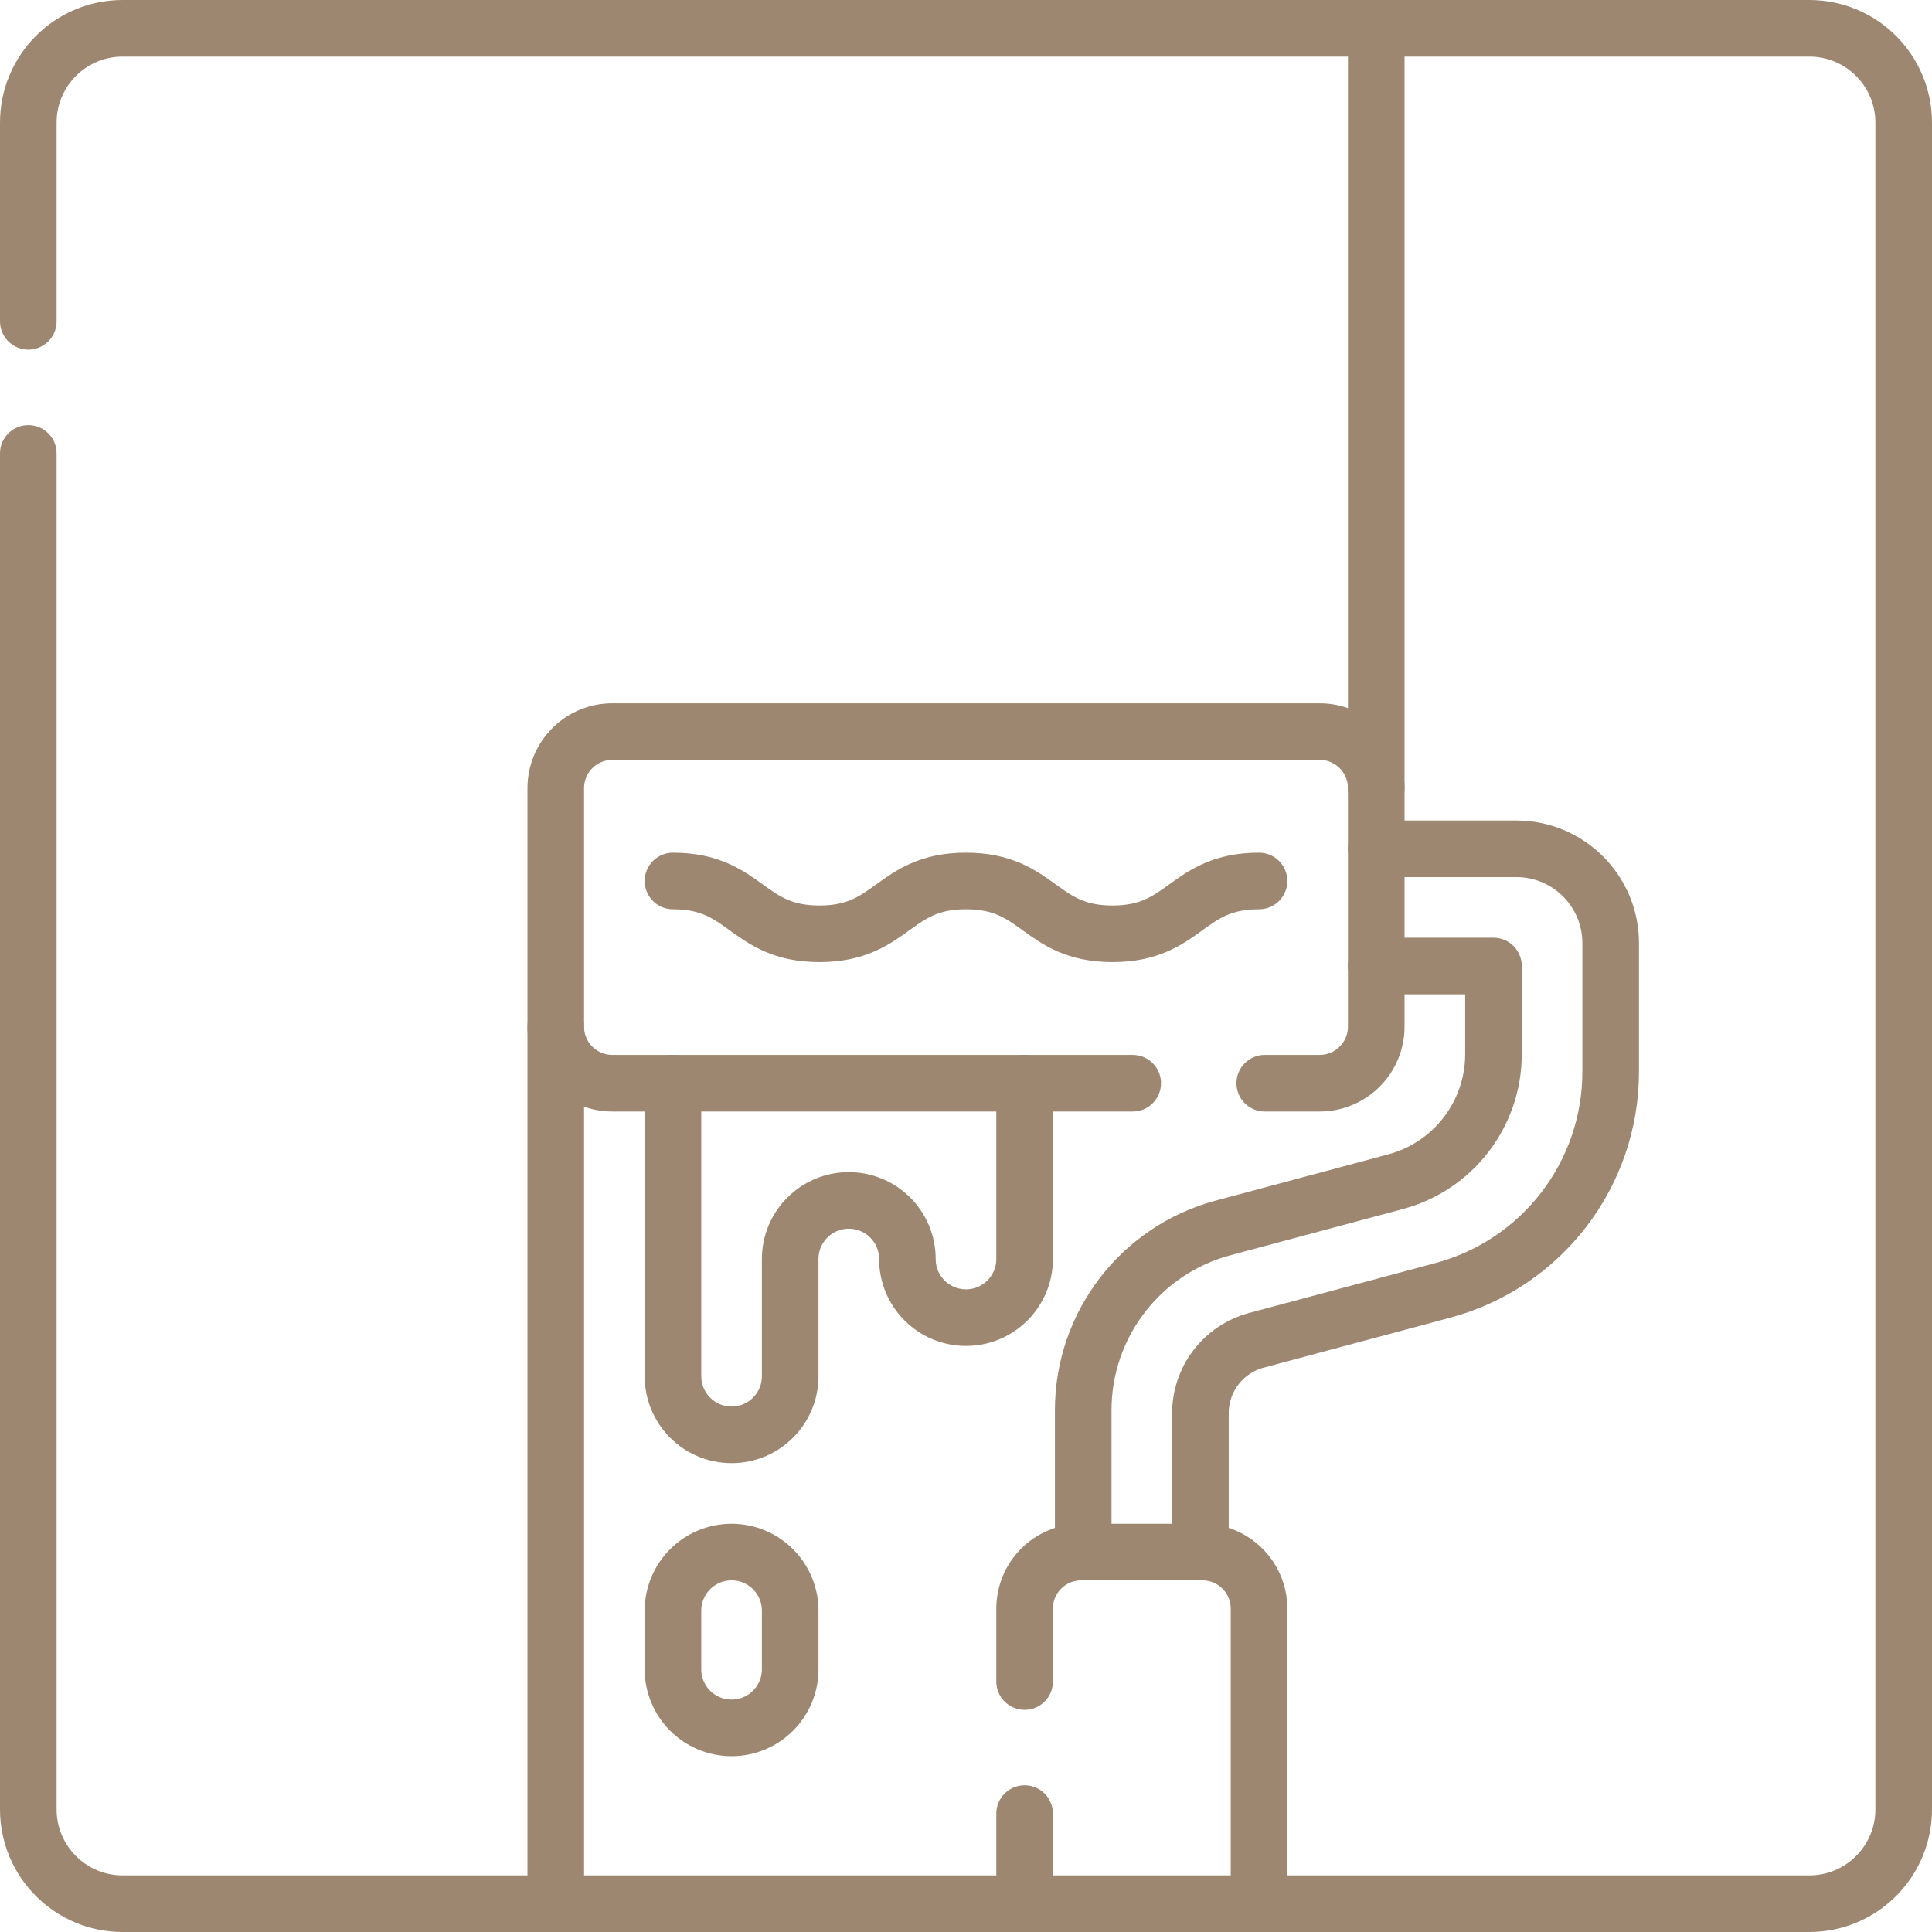 <?xml version="1.0" encoding="UTF-8"?> <svg xmlns="http://www.w3.org/2000/svg" width="512" height="512" viewBox="0 0 512 512" fill="none"> <g clip-path="url(#clip0_12_47)"> <path d="M147.281 504.5H271.531M300.178 287.065H162.281C153.997 287.065 147.281 280.349 147.281 272.065V208.877C147.281 200.593 153.997 193.877 162.281 193.877H349.718C358.002 193.877 364.718 200.593 364.718 208.877V272.065C364.718 280.349 358.002 287.065 349.718 287.065H335.177" stroke="#9E8771" stroke-width="15" stroke-miterlimit="10" stroke-linecap="round" stroke-linejoin="round"></path> <path d="M364.714 224.944H401.844C415.651 224.944 426.844 236.137 426.844 249.944V284.004C426.844 311.161 408.604 334.931 382.373 341.96L332.948 355.203C328.695 356.343 324.937 358.853 322.257 362.346C319.577 365.839 318.124 370.119 318.124 374.522V411.314" stroke="#9E8771" stroke-width="15" stroke-miterlimit="10" stroke-linecap="round" stroke-linejoin="round"></path> <path d="M287.064 411.312V373.71C287.064 351.08 302.264 331.271 324.124 325.414L369.843 313.164C385.145 309.064 395.785 295.198 395.785 279.357V256.004H364.715" stroke="#9E8771" stroke-width="15" stroke-miterlimit="10" stroke-linecap="round" stroke-linejoin="round"></path> <path d="M271.531 445.626V426.312C271.531 418.028 278.247 411.312 286.531 411.312H318.656C326.94 411.312 333.656 418.028 333.656 426.312V504.5M333.656 504.5H271.531V480.626M333.656 504.5H479.5C493.307 504.5 504.5 493.307 504.5 479.5V32.5C504.5 18.693 493.307 7.5 479.5 7.5H364.719M178.344 233.469C197.757 233.469 197.757 247.469 217.17 247.469C236.583 247.469 236.583 233.469 255.995 233.469C275.41 233.469 275.41 247.469 294.825 247.469C314.24 247.469 314.24 233.469 333.655 233.469M7.5 120.156V479.5C7.5 493.307 18.693 504.5 32.5 504.5H147.281V272.067M193.875 457.906C185.297 457.906 178.344 450.952 178.344 442.375V426.844C178.344 418.266 185.298 411.313 193.875 411.313C202.453 411.313 209.406 418.267 209.406 426.844V442.375C209.406 450.953 202.453 457.906 193.875 457.906Z" stroke="#9E8771" stroke-width="15" stroke-miterlimit="10" stroke-linecap="round" stroke-linejoin="round"></path> <path d="M364.719 208.877V7.5H32.5C18.693 7.5 7.5 18.693 7.5 32.5V85.156M178.344 287.065V364.719C178.344 373.297 185.298 380.25 193.875 380.25C202.453 380.25 209.406 373.296 209.406 364.719V333.657C209.406 325.079 216.36 318.126 224.937 318.126C233.515 318.126 240.468 325.08 240.468 333.657C240.468 342.235 247.422 349.188 255.999 349.188C264.577 349.188 271.53 342.234 271.53 333.657V287.066" stroke="#9E8771" stroke-width="15" stroke-miterlimit="10" stroke-linecap="round" stroke-linejoin="round"></path> </g> <defs> <clipPath id="clip0_12_47"> <rect width="512" height="512" fill="white"></rect> </clipPath> </defs> </svg> 